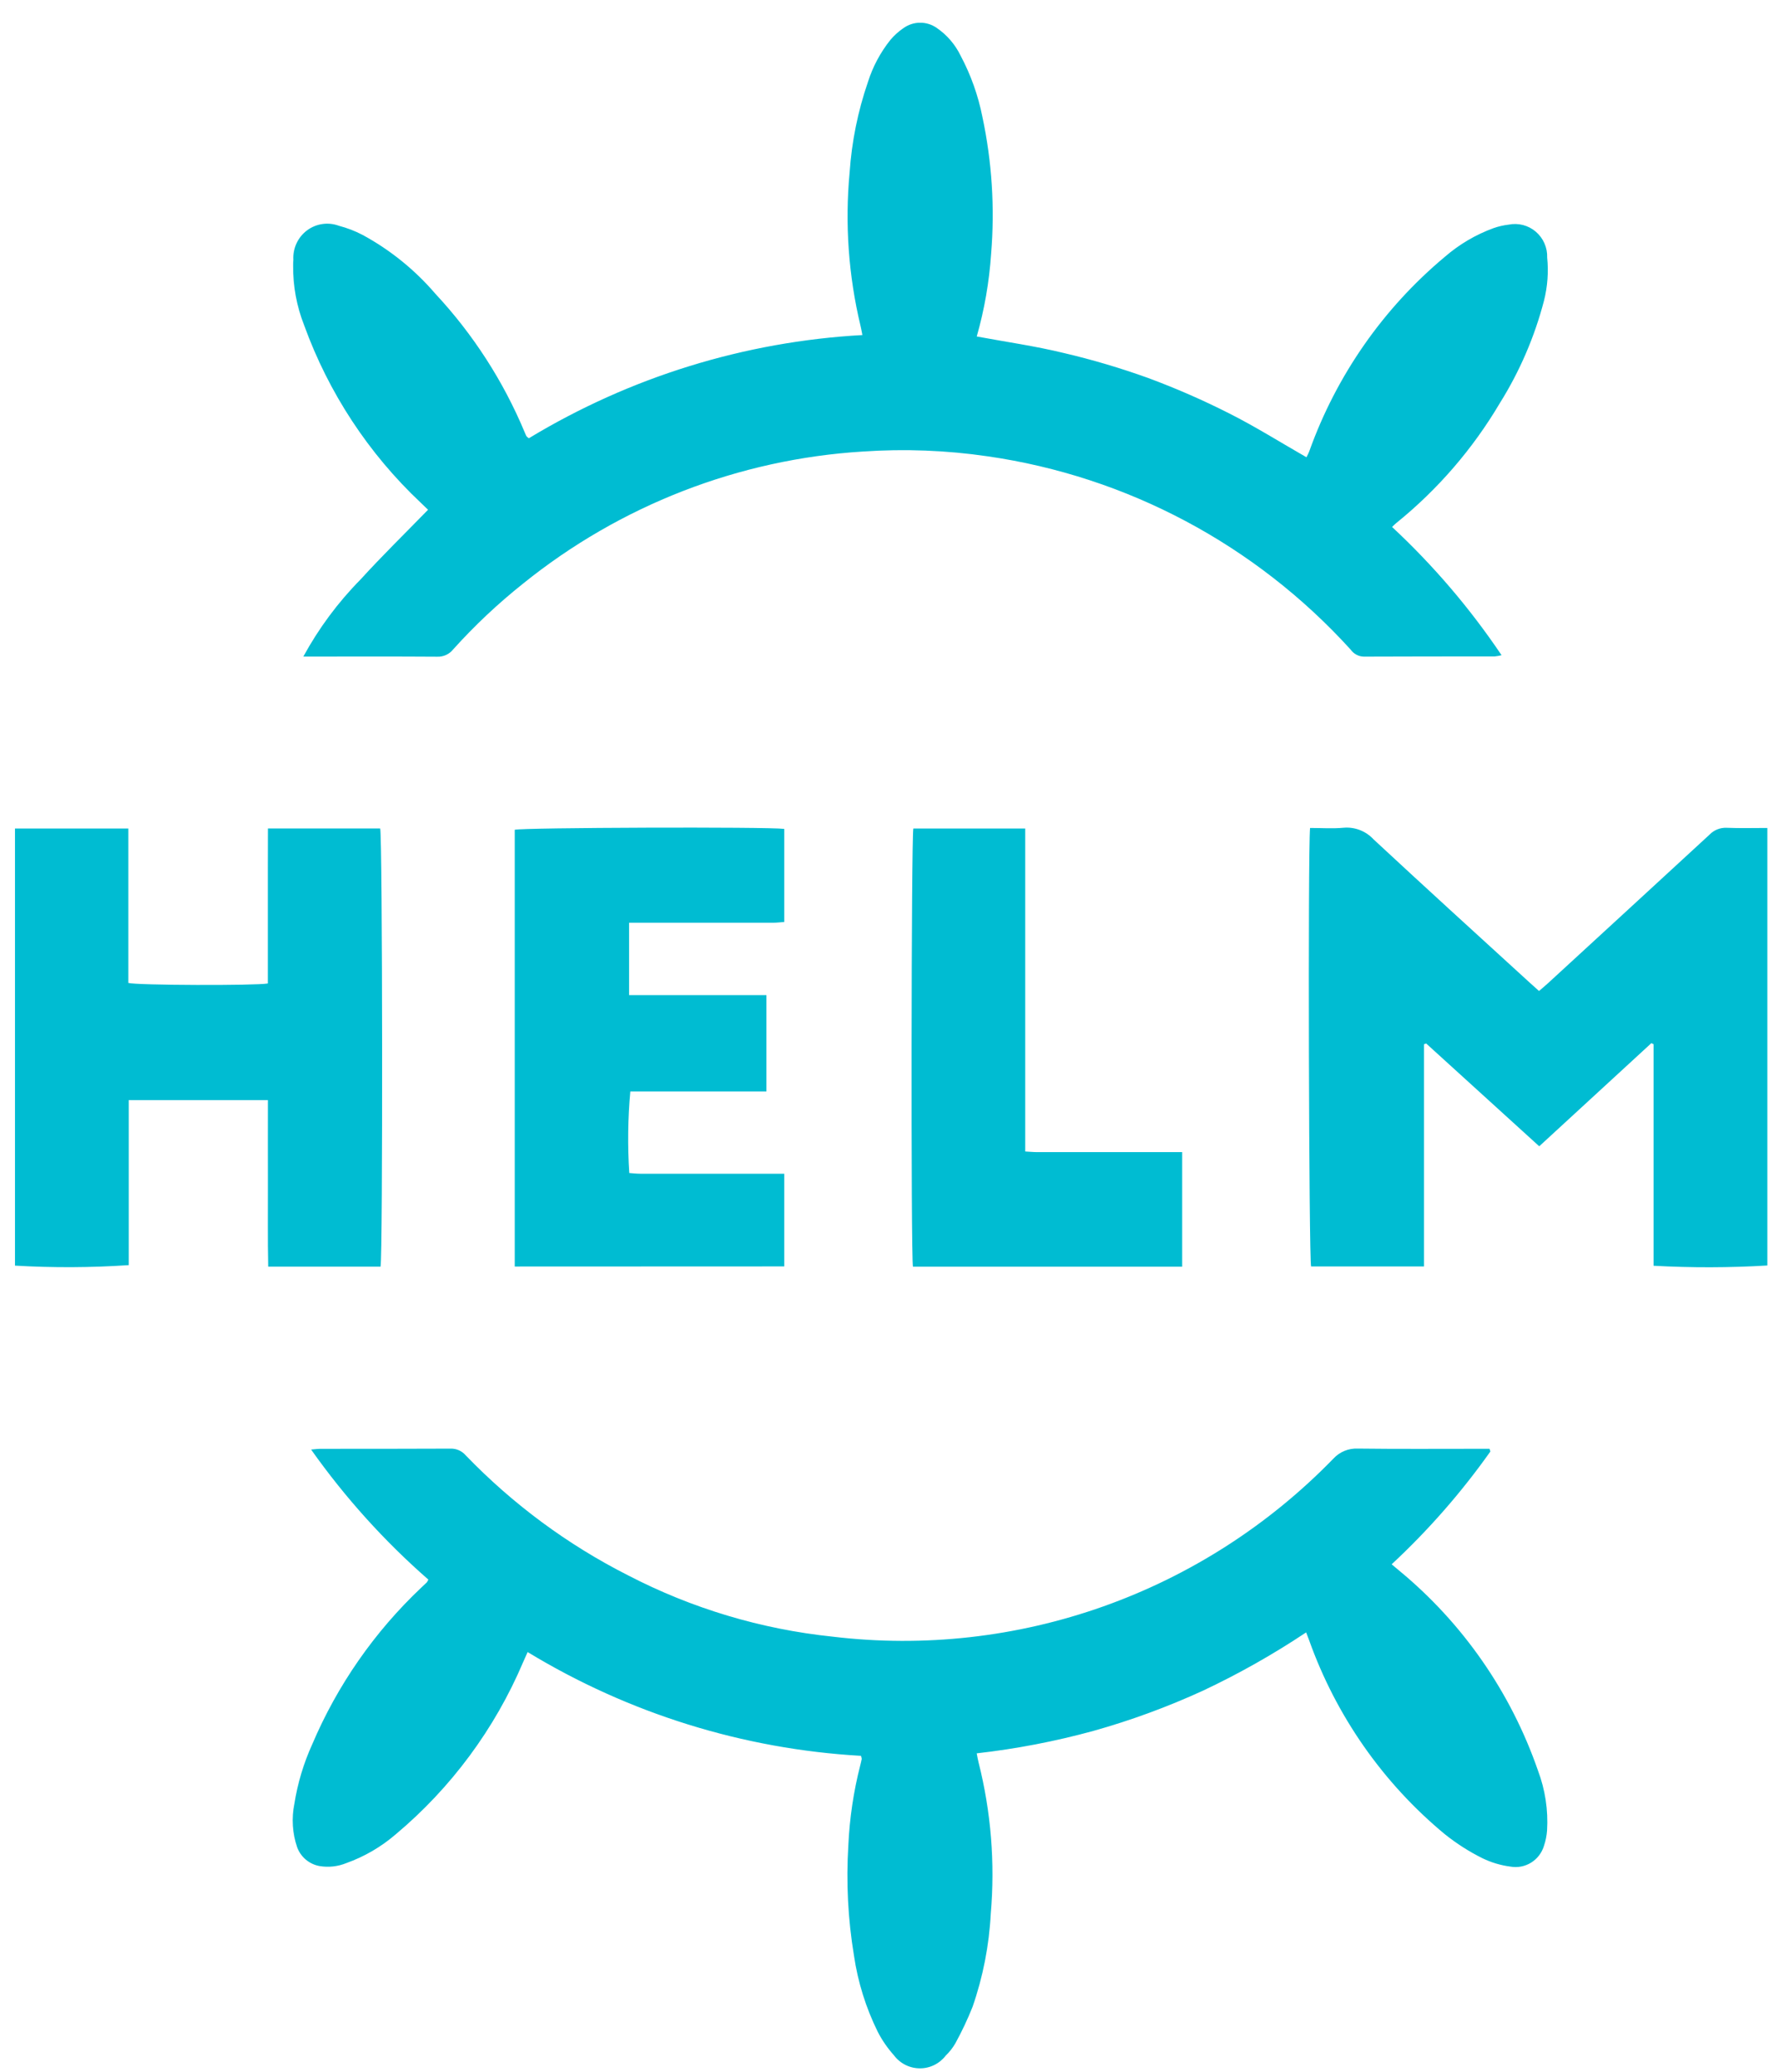 <svg width="67" height="78" viewBox="0 0 67 78" fill="none" xmlns="http://www.w3.org/2000/svg">
<g clip-path="url(#clip0_607_27490)">
<path d="M16.121 19.187C16.032 19.103 15.936 19.007 15.841 18.917C13.879 17.071 12.376 14.784 11.455 12.243C11.173 11.529 11.032 10.767 11.04 9.998C11.04 9.925 11.04 9.85 11.048 9.776C11.037 9.563 11.078 9.351 11.168 9.158C11.258 8.965 11.394 8.797 11.564 8.671C11.734 8.544 11.933 8.462 12.142 8.432C12.351 8.402 12.565 8.424 12.763 8.498C13.073 8.579 13.373 8.694 13.656 8.842C14.696 9.406 15.624 10.156 16.396 11.056C17.819 12.581 18.96 14.351 19.765 16.281C19.783 16.327 19.803 16.372 19.826 16.416C19.836 16.435 19.861 16.449 19.915 16.497C23.727 14.191 28.04 12.857 32.479 12.611C32.451 12.474 32.435 12.37 32.409 12.267C31.956 10.378 31.817 8.426 31.998 6.491C32.077 5.331 32.309 4.187 32.687 3.089C32.87 2.51 33.158 1.971 33.536 1.499C33.679 1.33 33.844 1.182 34.026 1.058C34.209 0.927 34.426 0.856 34.65 0.855C34.873 0.853 35.092 0.921 35.276 1.049C35.664 1.314 35.976 1.676 36.181 2.101C36.564 2.821 36.839 3.594 36.998 4.395C37.359 6.088 37.47 7.827 37.327 9.553C37.256 10.607 37.075 11.65 36.786 12.665C37.89 12.87 38.989 13.025 40.065 13.287C41.139 13.538 42.197 13.852 43.235 14.225C44.281 14.612 45.305 15.059 46.301 15.564C47.283 16.059 48.221 16.649 49.203 17.211C49.236 17.144 49.282 17.063 49.313 16.976C50.336 14.124 52.098 11.601 54.415 9.667C54.956 9.198 55.577 8.832 56.248 8.587C56.433 8.522 56.624 8.478 56.819 8.455C56.998 8.419 57.183 8.424 57.36 8.47C57.537 8.516 57.702 8.602 57.841 8.721C57.981 8.841 58.092 8.99 58.166 9.159C58.24 9.327 58.276 9.511 58.269 9.695C58.324 10.238 58.283 10.786 58.15 11.315C57.795 12.68 57.233 13.981 56.486 15.174C55.466 16.898 54.148 18.424 52.594 19.68C52.547 19.716 52.505 19.761 52.427 19.834C53.98 21.279 55.364 22.898 56.551 24.661C56.465 24.684 56.377 24.7 56.289 24.708C54.646 24.708 53.002 24.708 51.36 24.715C51.263 24.713 51.168 24.687 51.083 24.641C50.998 24.596 50.924 24.53 50.868 24.451C47.283 20.503 42.45 17.932 37.194 17.175C35.64 16.948 34.066 16.888 32.499 16.995C27.826 17.283 23.355 19.019 19.699 21.967C18.755 22.718 17.874 23.546 17.066 24.444C16.994 24.533 16.903 24.605 16.799 24.652C16.695 24.7 16.581 24.723 16.467 24.718C14.897 24.707 13.328 24.713 11.758 24.713H11.424C12.004 23.649 12.728 22.673 13.577 21.813C14.382 20.929 15.245 20.086 16.121 19.187Z" fill="#00BCD2"/>
<path d="M56.13 54.633C55.039 56.173 53.793 57.596 52.412 58.879L52.701 59.121C55.096 61.097 56.904 63.701 57.924 66.646C58.194 67.363 58.311 68.13 58.265 68.896C58.251 69.092 58.212 69.286 58.149 69.473C58.07 69.737 57.898 69.963 57.664 70.108C57.431 70.252 57.153 70.306 56.884 70.257C56.52 70.21 56.166 70.104 55.835 69.944C55.329 69.693 54.852 69.388 54.411 69.035C52.086 67.111 50.321 64.588 49.303 61.735C49.273 61.655 49.242 61.576 49.191 61.442C47.953 62.267 46.657 62.999 45.313 63.632C43.975 64.246 42.591 64.754 41.174 65.151C39.735 65.545 38.267 65.827 36.785 65.994C36.811 66.125 36.826 66.23 36.853 66.331C37.323 68.19 37.479 70.116 37.314 72.028C37.252 73.224 37.021 74.406 36.628 75.537C36.441 76.006 36.225 76.462 35.983 76.904C35.884 77.076 35.762 77.232 35.62 77.368C35.504 77.519 35.356 77.641 35.186 77.725C35.016 77.809 34.829 77.852 34.639 77.85C34.45 77.849 34.264 77.804 34.095 77.719C33.926 77.633 33.779 77.509 33.665 77.357C33.427 77.091 33.223 76.796 33.059 76.478C32.61 75.571 32.306 74.597 32.16 73.593C31.934 72.226 31.864 70.837 31.95 69.454C31.996 68.442 32.145 67.437 32.396 66.455C32.417 66.372 32.438 66.288 32.454 66.203C32.454 66.182 32.444 66.157 32.427 66.088C27.989 65.835 23.679 64.494 19.871 62.182C19.808 62.324 19.753 62.444 19.701 62.564C18.634 65.074 16.991 67.292 14.909 69.038C14.358 69.513 13.725 69.882 13.041 70.126C12.721 70.256 12.371 70.294 12.03 70.236C11.843 70.202 11.667 70.119 11.52 69.996C11.373 69.873 11.26 69.714 11.193 69.534C11.011 69.006 10.975 68.438 11.087 67.89C11.209 67.121 11.434 66.371 11.755 65.663C12.704 63.43 14.103 61.421 15.862 59.76C15.933 59.693 16.005 59.626 16.076 59.557C16.098 59.525 16.117 59.49 16.132 59.454C14.473 58.005 12.992 56.361 11.717 54.56C11.87 54.547 11.972 54.532 12.074 54.532C13.704 54.532 15.335 54.532 16.966 54.525C17.074 54.521 17.182 54.542 17.282 54.586C17.381 54.63 17.469 54.696 17.54 54.778C19.313 56.616 21.378 58.142 23.651 59.293C26.055 60.54 28.669 61.323 31.358 61.602C34.8 62.014 38.29 61.624 41.559 60.462C44.828 59.301 47.789 57.4 50.215 54.904C50.333 54.776 50.477 54.675 50.638 54.609C50.798 54.544 50.971 54.514 51.145 54.523C52.662 54.542 54.185 54.531 55.705 54.531H56.098L56.13 54.633Z" fill="#00BCD2"/>
<path d="M49.339 31.164C49.771 31.164 50.188 31.194 50.598 31.156C50.808 31.137 51.02 31.167 51.217 31.243C51.413 31.32 51.59 31.44 51.734 31.596C53.69 33.413 55.662 35.206 57.636 37.008C57.735 37.098 57.836 37.188 57.962 37.3C58.081 37.198 58.192 37.106 58.298 37.009C60.328 35.146 62.357 33.282 64.384 31.415C64.468 31.328 64.57 31.259 64.683 31.215C64.795 31.171 64.916 31.151 65.036 31.158C65.535 31.178 66.036 31.164 66.562 31.164V47.632C65.135 47.718 63.704 47.721 62.276 47.642V39.303L62.193 39.263L57.97 43.145L53.712 39.276L53.631 39.305C53.631 40.002 53.631 40.698 53.631 41.394C53.631 42.091 53.631 42.778 53.631 43.469V47.669H49.378C49.295 47.396 49.256 32.095 49.339 31.164Z" fill="#00BCD2"/>
<path d="M10.09 31.183H14.318C14.407 31.453 14.42 47.278 14.332 47.676H10.1C10.077 46.629 10.093 45.584 10.089 44.541C10.086 43.498 10.089 42.471 10.089 41.408H4.849V47.618C3.423 47.715 1.991 47.721 0.564 47.637V31.185H4.834V36.997C5.139 37.087 9.63 37.102 10.087 37.017C10.087 36.552 10.087 36.075 10.087 35.599C10.087 35.104 10.087 34.61 10.087 34.116V32.669C10.09 32.189 10.09 31.708 10.09 31.183Z" fill="#00BCD2"/>
<path d="M19.386 47.671V31.232C19.637 31.149 28.93 31.116 29.537 31.199V34.702C29.401 34.712 29.26 34.731 29.119 34.731C27.465 34.731 25.81 34.731 24.154 34.731H23.693V37.456H28.864V41.081H23.739C23.646 42.102 23.633 43.128 23.7 44.151C23.831 44.16 23.968 44.178 24.111 44.178C25.767 44.178 27.422 44.178 29.076 44.178H29.537V47.667L19.386 47.671Z" fill="#00BCD2"/>
<path d="M34.383 47.677C34.305 47.236 34.321 31.484 34.398 31.185H38.61V43.341C38.789 43.351 38.934 43.365 39.077 43.365C40.744 43.365 42.41 43.365 44.077 43.365H44.523V47.678L34.383 47.677Z" fill="#00BCD2"/>
</g>
<defs>
<clipPath id="clip0_607_27490">
<rect width="66" height="77" fill="white" transform="translate(0.563 0.858)"/>
</clipPath>
</defs>
</svg>

